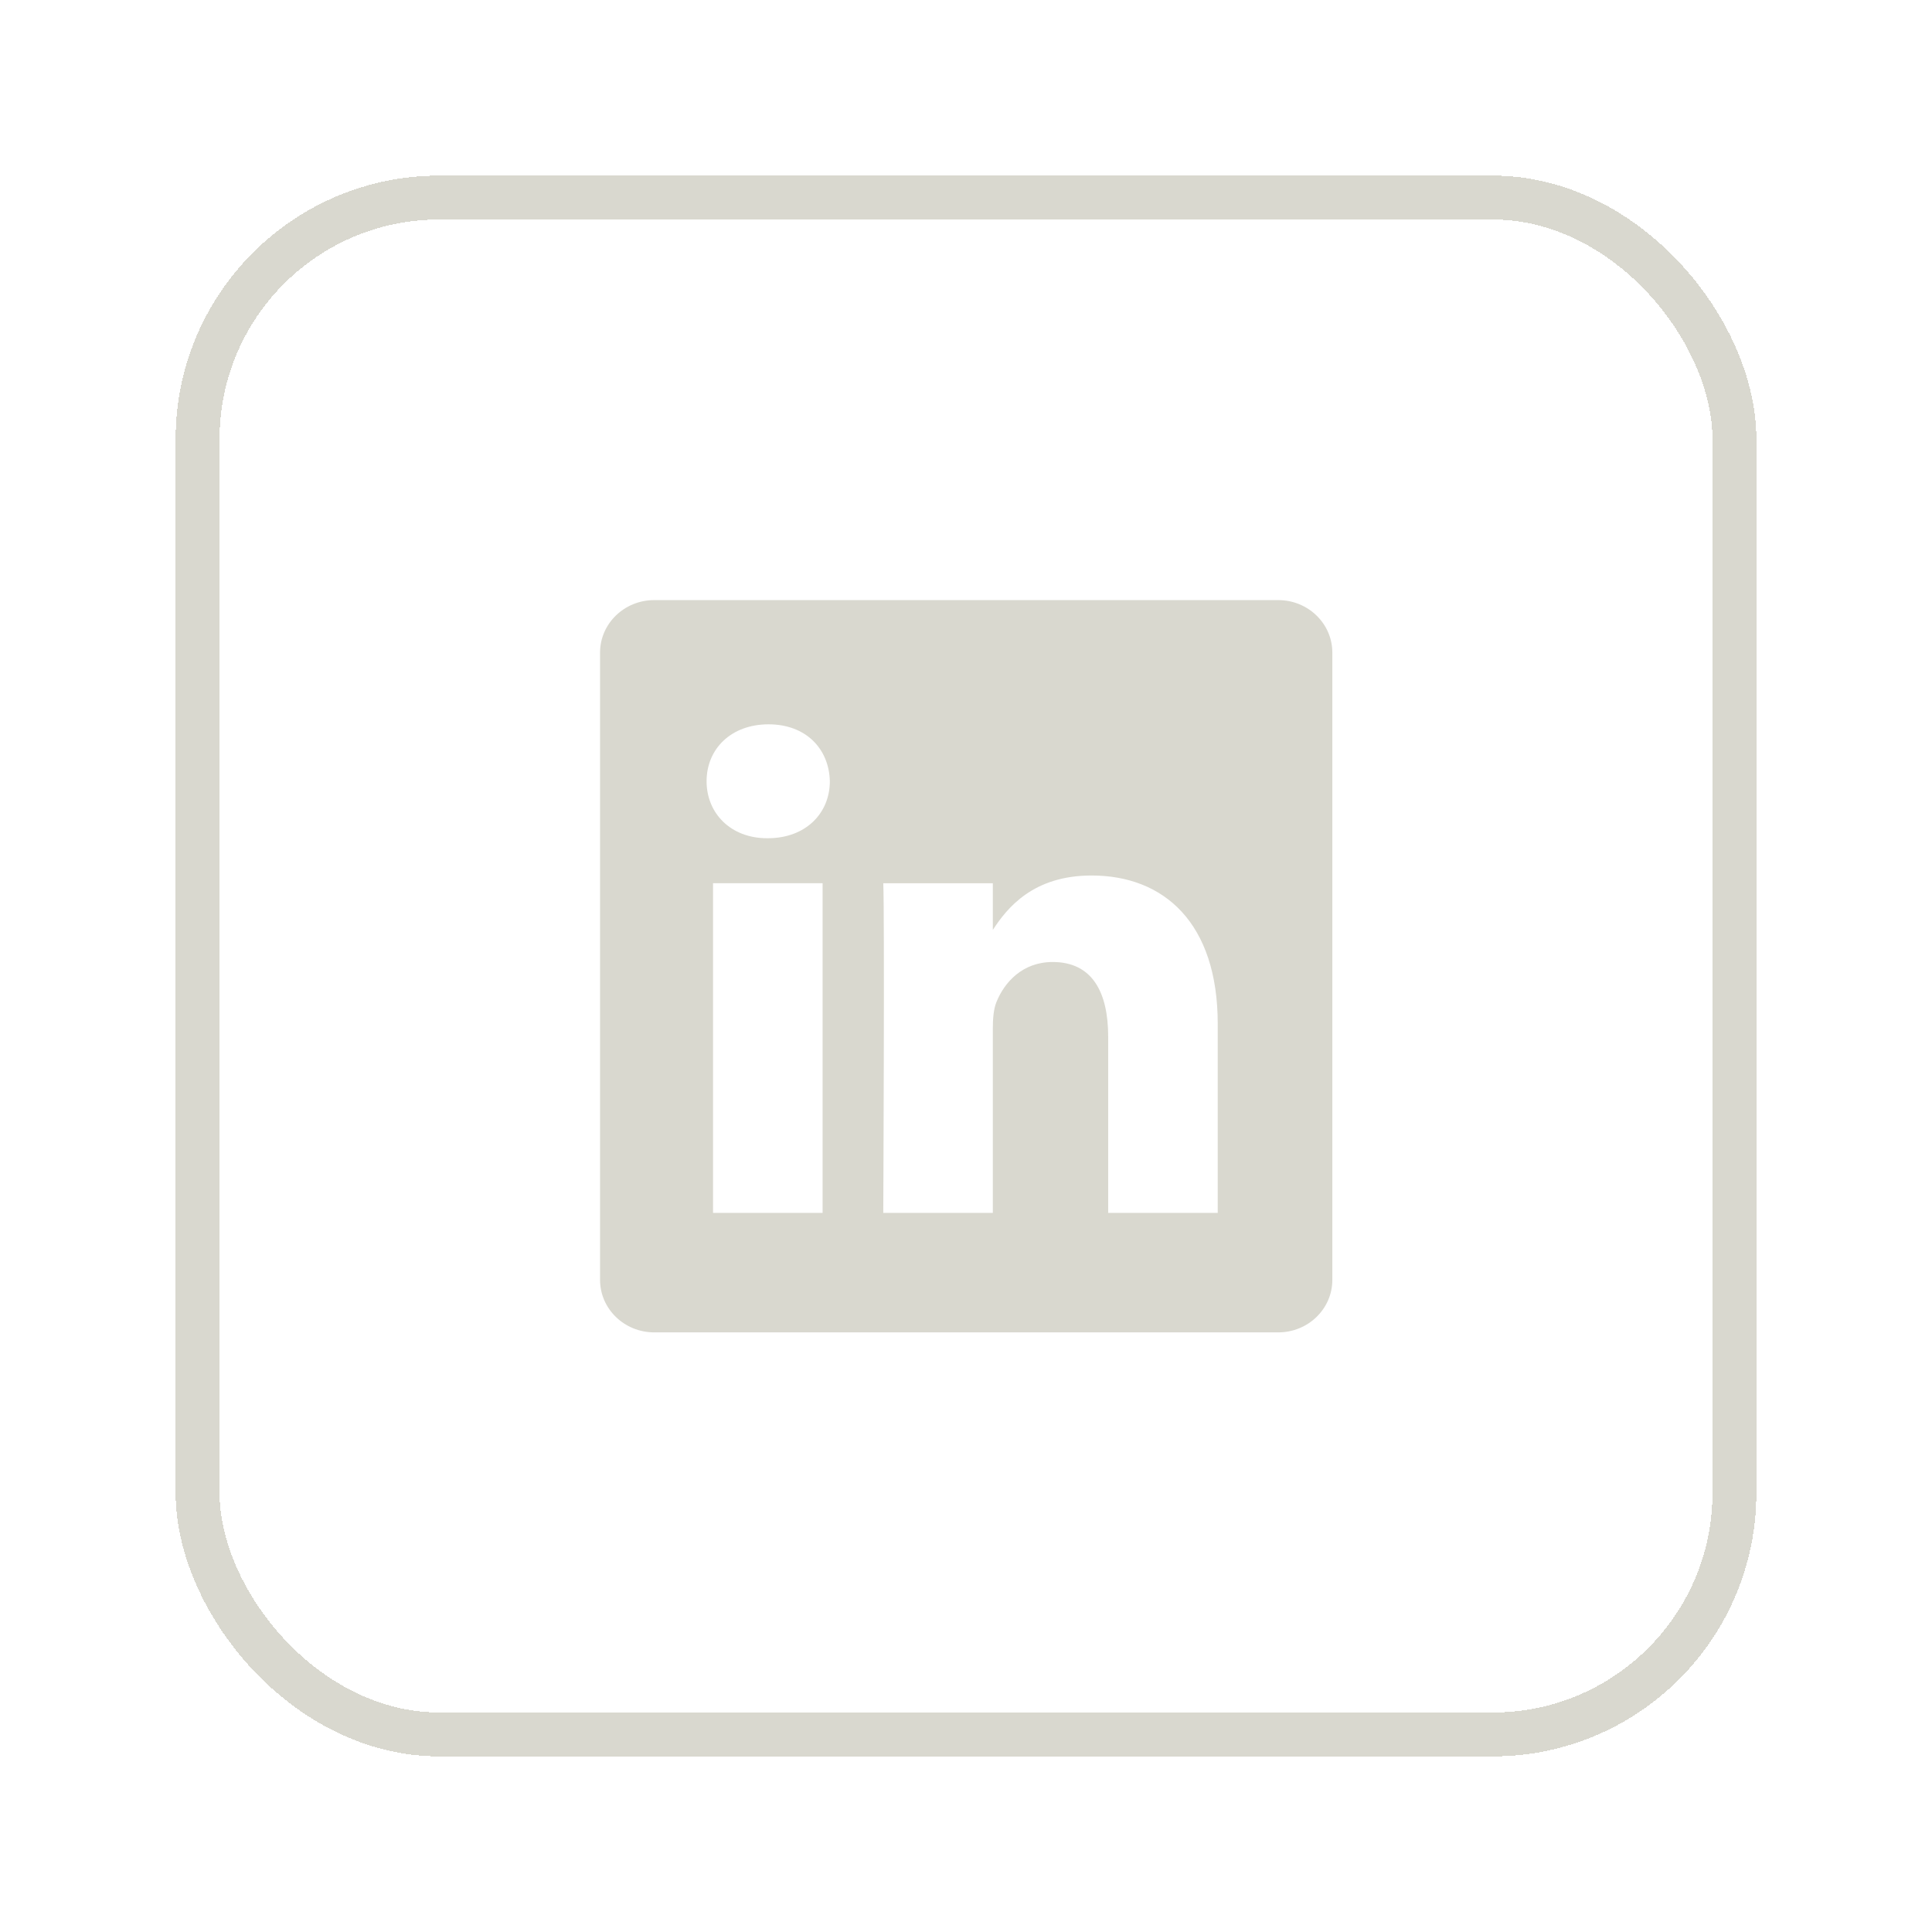 <svg width="44" height="44" viewBox="0 0 44 44" fill="none" xmlns="http://www.w3.org/2000/svg">
<g filter="url(#filter0_d_19141_23717)">
<rect x="4.5" y="2.5" width="35" height="35" rx="5.5" stroke="#D9D8CF" shape-rendering="crispEdges"/>
<path fill-rule="evenodd" clip-rule="evenodd" d="M14.899 11.667C14.219 11.667 13.666 12.202 13.666 12.862V27.149C13.666 27.809 14.219 28.344 14.899 28.344H29.111C29.791 28.344 30.343 27.809 30.343 27.149V12.862C30.343 12.202 29.791 11.667 29.111 11.667H14.899ZM18.734 18.115V25.623H16.239V18.115H18.734ZM18.899 15.793C18.899 16.514 18.357 17.09 17.487 17.09L17.487 17.09H17.471C16.633 17.09 16.092 16.514 16.092 15.793C16.092 15.056 16.649 14.496 17.503 14.496C18.357 14.496 18.882 15.056 18.899 15.793ZM22.611 25.623H20.116L20.116 25.623C20.116 25.623 20.148 18.82 20.116 18.116H22.611V19.178C22.943 18.667 23.536 17.939 24.86 17.939C26.502 17.939 27.733 19.012 27.733 21.318V25.623H25.238V21.607C25.238 20.598 24.876 19.909 23.974 19.909C23.284 19.909 22.873 20.374 22.693 20.822C22.627 20.982 22.611 21.207 22.611 21.431V25.623Z" fill="#D9D8CF"/>
</g>
<defs>
<filter id="filter0_d_19141_23717" x="0" y="0" width="44" height="44" filterUnits="userSpaceOnUse" color-interpolation-filters="sRGB">
<feFlood flood-opacity="0" result="BackgroundImageFix"/>
<feColorMatrix in="SourceAlpha" type="matrix" values="0 0 0 0 0 0 0 0 0 0 0 0 0 0 0 0 0 0 127 0" result="hardAlpha"/>
<feOffset dy="2"/>
<feGaussianBlur stdDeviation="2"/>
<feComposite in2="hardAlpha" operator="out"/>
<feColorMatrix type="matrix" values="0 0 0 0 0.071 0 0 0 0 0.071 0 0 0 0 0.071 0 0 0 0.08 0"/>
<feBlend mode="normal" in2="BackgroundImageFix" result="effect1_dropShadow_19141_23717"/>
<feBlend mode="normal" in="SourceGraphic" in2="effect1_dropShadow_19141_23717" result="shape"/>
</filter>
</defs>
</svg>
